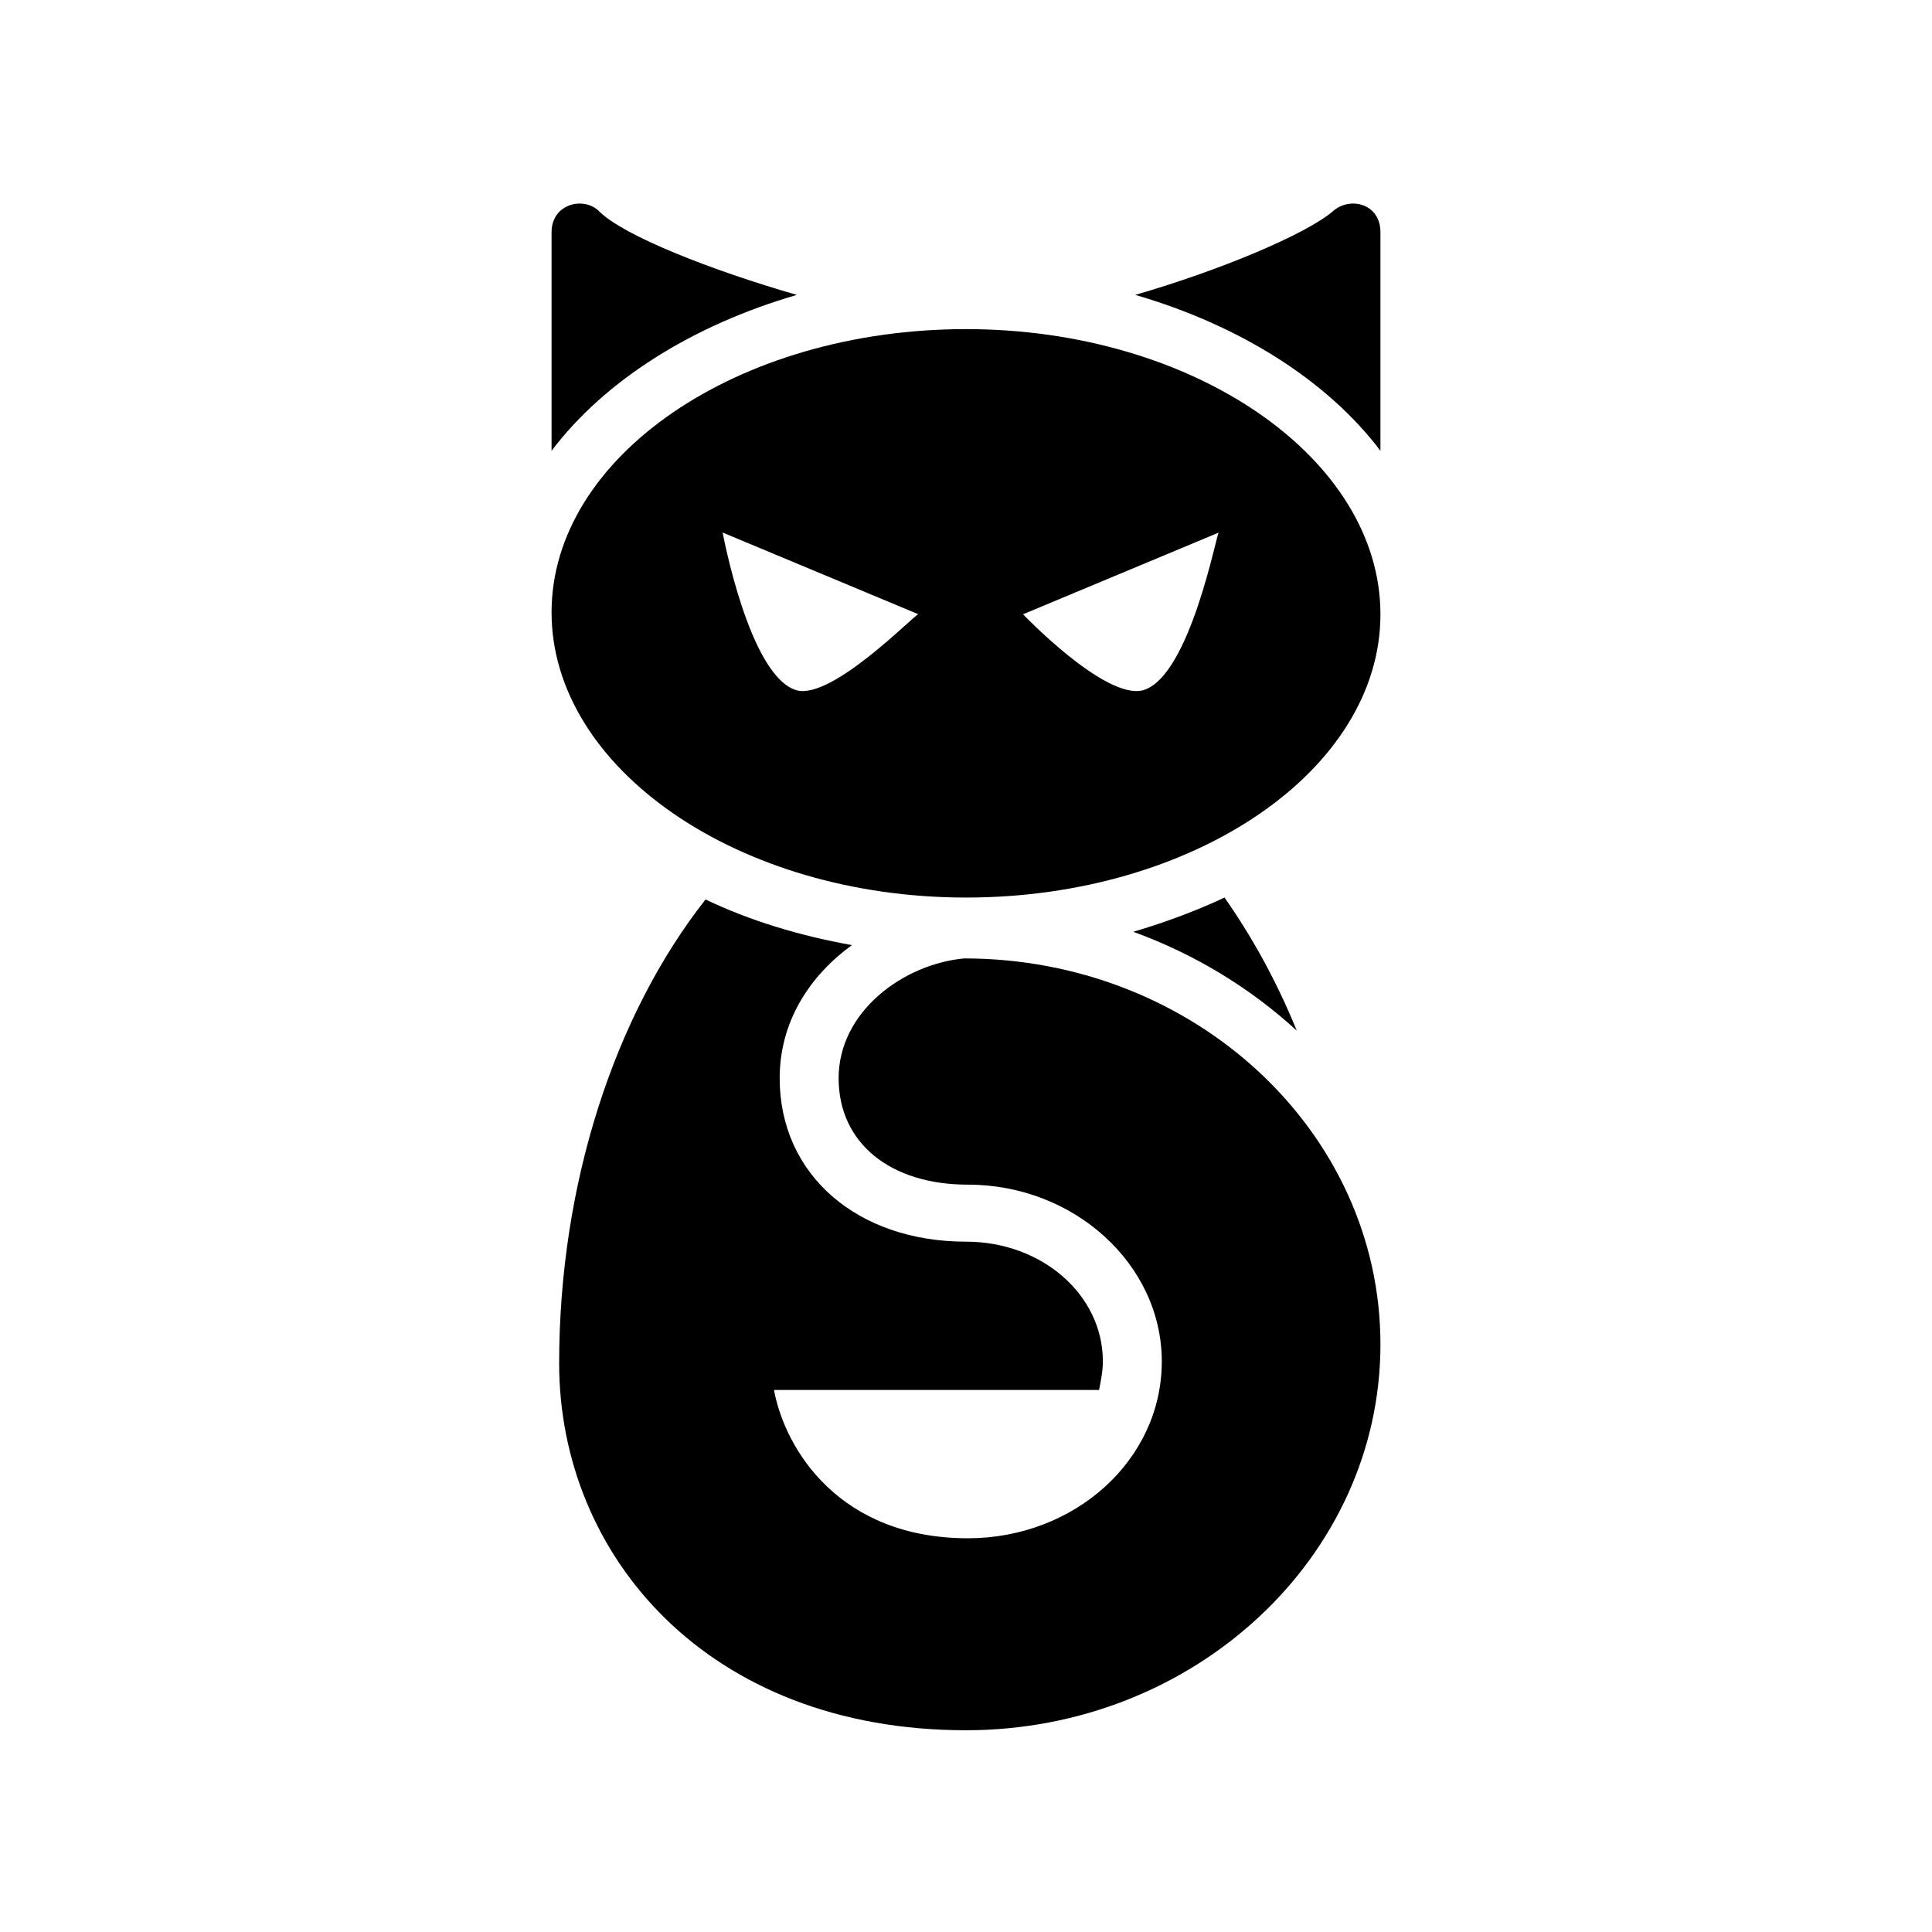 <?xml version="1.0" encoding="UTF-8"?>
<!-- Uploaded to: SVG Repo, www.svgrepo.com, Generator: SVG Repo Mixer Tools -->
<svg fill="#000000" width="800px" height="800px" version="1.1" viewBox="144 144 512 512" xmlns="http://www.w3.org/2000/svg">
 <g>
  <path d="m400 231.22c-60.457 0-109.83 33.754-109.83 75.066s49.375 75.574 109.83 75.574 109.83-33.754 109.83-75.066c-0.004-41.316-49.375-75.574-109.83-75.574zm-44.84 95.723c-12.594-3.527-19.648-41.816-19.648-41.816l51.891 21.664c-0.504-0.504-22.672 22.672-32.242 20.152zm91.691 0c-10.078 2.519-31.738-20.152-31.738-20.152l51.891-21.664c-0.504-0.504-7.555 38.289-20.152 41.816z"/>
  <path d="m349.11 512.35h86.152c0.504-2.519 1.008-5.039 1.008-7.559 0-17.633-16.121-31.738-36.273-31.738-28.719 0-49.375-17.633-49.375-43.328 0-15.113 8.062-27.207 19.145-35.266-14.105-2.519-27.207-6.551-38.793-12.09-24.184 30.73-38.793 75.57-38.793 122.93 0 50.883 39.297 97.234 107.82 97.234 60.457 0 109.83-45.848 109.83-102.27 0-56.426-49.375-102.27-110.34-102.27-16.121 1.512-33.25 14.105-33.25 31.738 0 17.129 13.602 28.215 34.258 28.215 28.215 0 51.387 21.16 51.387 46.855 0 26.199-23.176 46.855-51.387 46.855-33.758-0.004-48.367-23.18-51.391-39.301z"/>
  <path d="m444.33 390.93c16.625 6.047 31.234 15.113 43.328 26.199-5.543-13.602-12.09-25.191-19.145-35.266-7.555 3.523-15.617 6.547-24.184 9.066z"/>
  <path d="m509.83 263.46v-57.938c0-7.559-8.062-9.574-12.594-5.543-7.055 6.047-29.727 15.617-52.395 22.168 27.707 8.062 50.883 22.672 64.988 41.312z"/>
  <path d="m355.16 222.15c-22.672-6.551-45.848-15.617-52.395-22.168-4.031-4.031-12.594-2.016-12.594 5.543v57.938c14.102-18.641 37.277-33.25 64.988-41.312z"/>
 </g>
</svg>